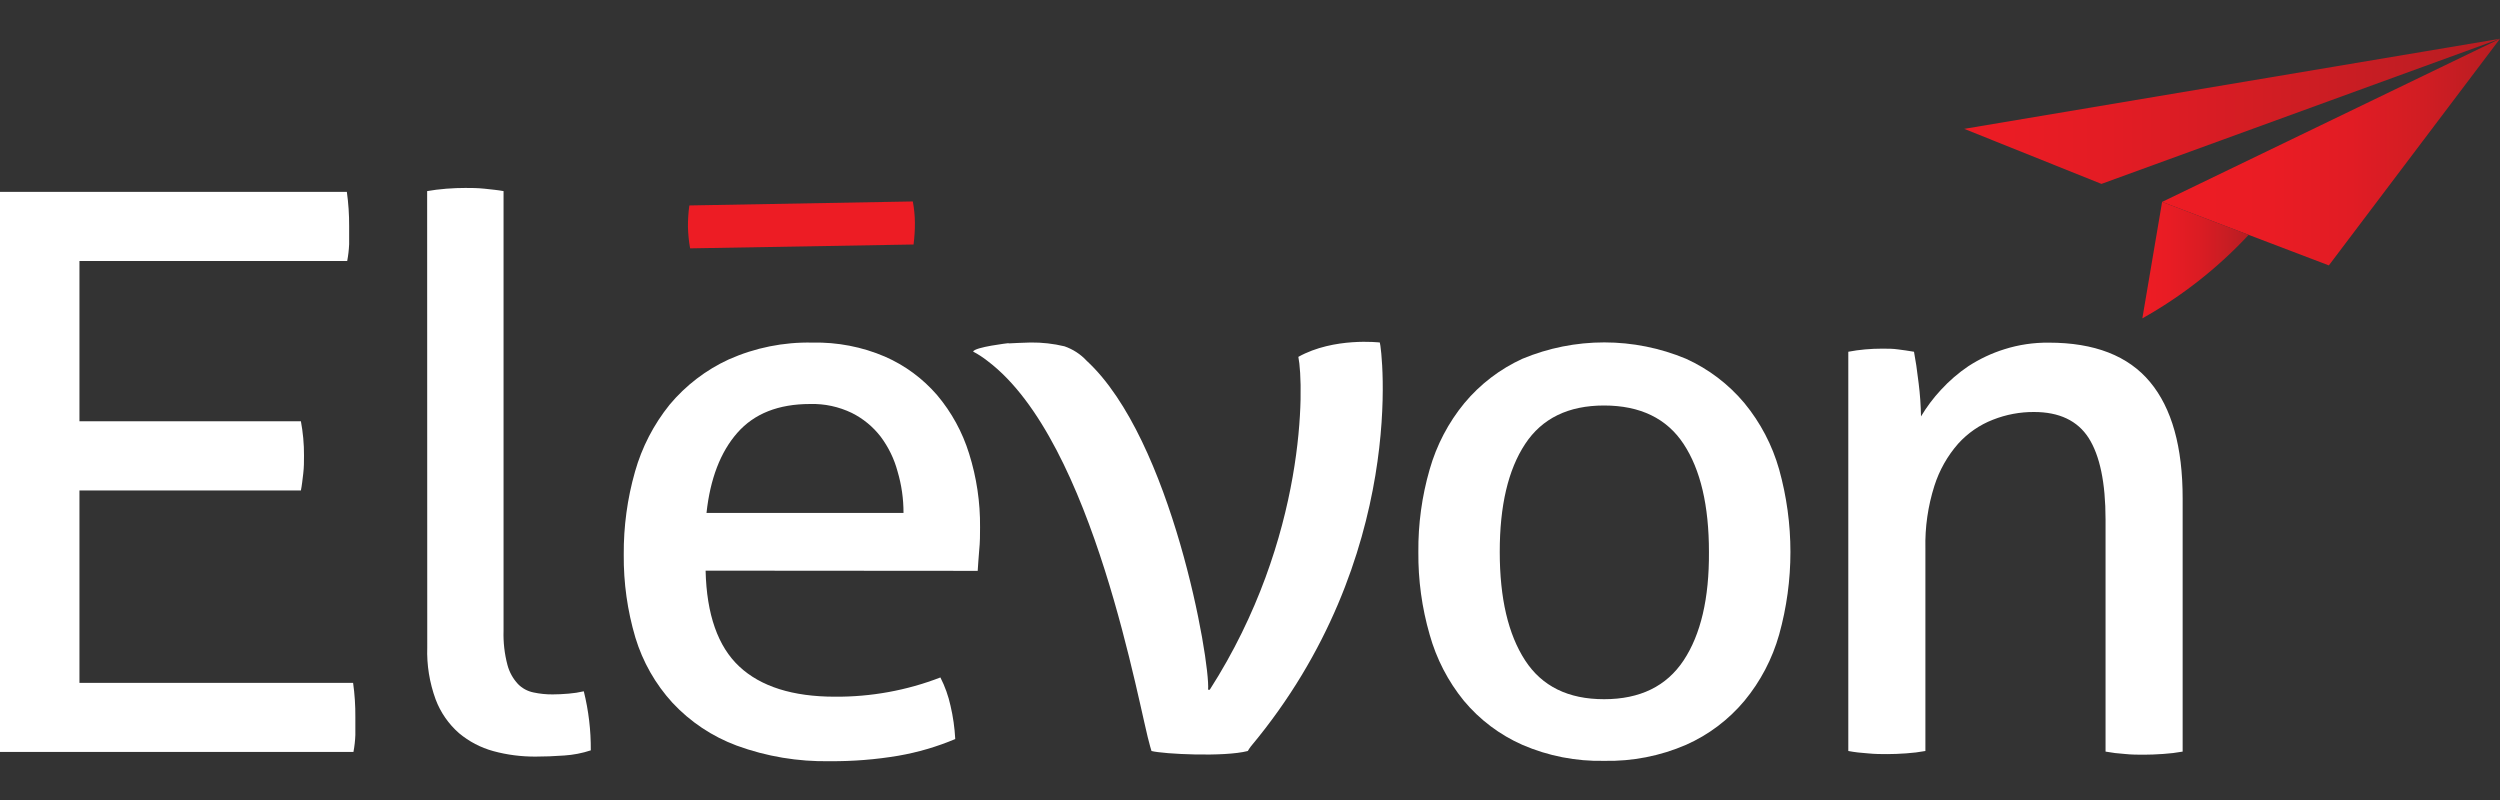 <svg xmlns="http://www.w3.org/2000/svg" width="50" height="16" viewBox="0 0 50 16" fill="none"><rect x="0" y="0" width="50" height="16" fill="#333333" stroke="none"/><path d="M0 3.838H6.937C6.969 4.065 6.984 4.294 6.983 4.523C6.983 4.638 6.983 4.758 6.983 4.883C6.978 4.996 6.965 5.109 6.944 5.22H1.589V8.425H6.018C6.038 8.53 6.053 8.641 6.065 8.763C6.077 8.884 6.08 8.999 6.08 9.112C6.08 9.225 6.08 9.347 6.065 9.471C6.05 9.596 6.038 9.711 6.018 9.809H1.589V13.657H7.062C7.094 13.884 7.109 14.113 7.107 14.342C7.107 14.457 7.107 14.575 7.107 14.701C7.103 14.814 7.09 14.927 7.069 15.039H0V3.838Z" fill="white"></path><path d="M8.543 3.822C8.658 3.801 8.784 3.786 8.926 3.774C9.068 3.763 9.192 3.759 9.307 3.759C9.422 3.759 9.548 3.759 9.69 3.774C9.832 3.79 9.957 3.801 10.071 3.822V12.614C10.064 12.845 10.09 13.076 10.149 13.299C10.187 13.442 10.259 13.573 10.36 13.681C10.444 13.767 10.552 13.825 10.67 13.849C10.796 13.876 10.925 13.889 11.053 13.888C11.146 13.888 11.252 13.883 11.372 13.873C11.474 13.865 11.576 13.849 11.676 13.826C11.772 14.212 11.819 14.609 11.816 15.007C11.644 15.064 11.466 15.098 11.286 15.11C11.079 15.125 10.886 15.132 10.709 15.132C10.424 15.133 10.14 15.097 9.866 15.022C9.614 14.953 9.381 14.831 9.181 14.664C8.972 14.481 8.811 14.249 8.713 13.989C8.591 13.655 8.533 13.301 8.545 12.945L8.543 3.822Z" fill="white"></path><path d="M32.082 13.984C32.8 13.984 33.33 13.725 33.673 13.207C34.016 12.688 34.185 11.966 34.179 11.04C34.179 10.114 34.011 9.394 33.673 8.881C33.336 8.368 32.805 8.111 32.082 8.11C31.367 8.11 30.84 8.367 30.502 8.881C30.163 9.395 29.994 10.115 29.995 11.04C29.995 11.965 30.164 12.687 30.502 13.207C30.839 13.726 31.366 13.985 32.082 13.984ZM32.082 15.217C31.521 15.229 30.963 15.12 30.448 14.897C29.995 14.697 29.595 14.396 29.278 14.016C28.961 13.627 28.728 13.176 28.593 12.692C28.438 12.155 28.362 11.599 28.367 11.04C28.362 10.482 28.438 9.925 28.593 9.389C28.731 8.904 28.967 8.452 29.287 8.063C29.603 7.684 30 7.38 30.449 7.175C30.968 6.959 31.523 6.848 32.085 6.848C32.646 6.848 33.202 6.959 33.72 7.175C34.172 7.38 34.571 7.683 34.889 8.063C35.209 8.452 35.446 8.904 35.583 9.389C35.884 10.469 35.884 11.611 35.583 12.692C35.446 13.177 35.21 13.628 34.889 14.016C34.572 14.395 34.172 14.697 33.72 14.897C33.204 15.12 32.646 15.229 32.084 15.217" fill="white"></path><path d="M36.966 7.035C37.079 7.013 37.19 6.998 37.303 6.988C37.416 6.978 37.524 6.973 37.641 6.973C37.757 6.973 37.86 6.973 37.961 6.988C38.062 7.003 38.165 7.013 38.28 7.035C38.31 7.191 38.342 7.401 38.373 7.666C38.401 7.886 38.416 8.107 38.42 8.328C38.534 8.138 38.667 7.96 38.818 7.798C38.983 7.618 39.168 7.458 39.37 7.322C39.593 7.178 39.834 7.064 40.087 6.985C40.374 6.894 40.674 6.85 40.976 6.853C41.889 6.853 42.564 7.115 43 7.639C43.437 8.163 43.654 8.941 43.653 9.971V15.032C43.525 15.055 43.395 15.071 43.265 15.079C43.12 15.089 42.989 15.094 42.876 15.094C42.762 15.094 42.634 15.094 42.492 15.079C42.365 15.071 42.237 15.055 42.111 15.032V10.391C42.111 9.652 41.996 9.11 41.774 8.761C41.551 8.412 41.182 8.24 40.682 8.24C40.4 8.238 40.12 8.291 39.857 8.395C39.592 8.498 39.355 8.662 39.164 8.873C38.949 9.118 38.787 9.405 38.688 9.716C38.559 10.122 38.498 10.546 38.508 10.971V15.02C38.382 15.043 38.254 15.059 38.127 15.067C37.985 15.077 37.858 15.082 37.745 15.082C37.632 15.082 37.501 15.082 37.354 15.067C37.224 15.059 37.094 15.044 36.966 15.02V7.035Z" fill="white"></path><path d="M20.174 6.868C20.174 6.868 20.521 6.85 20.614 6.85C20.841 6.848 21.068 6.873 21.289 6.926C21.459 6.985 21.612 7.084 21.734 7.216C23.436 8.787 24.206 13.215 24.162 13.795H24.195C26.141 10.759 26.08 7.698 25.967 7.137C26.679 6.74 27.596 6.85 27.596 6.85C27.635 6.956 28.18 11.142 25.015 14.931C24.994 14.959 24.974 14.989 24.956 15.02C24.486 15.143 23.269 15.082 23.03 15.02C23.003 14.929 23.013 14.959 23.003 14.929C22.78 14.183 21.889 8.834 19.753 7.221C19.663 7.15 19.566 7.086 19.463 7.032C19.49 6.941 20.169 6.863 20.169 6.863" fill="white"></path><path d="M18.07 10.259C18.071 9.978 18.031 9.698 17.951 9.428C17.884 9.177 17.769 8.942 17.614 8.734C17.46 8.534 17.263 8.372 17.037 8.259C16.777 8.134 16.492 8.072 16.204 8.08C15.569 8.08 15.084 8.272 14.746 8.657C14.409 9.041 14.204 9.576 14.13 10.259H18.07ZM14.112 11.413C14.132 12.287 14.358 12.932 14.787 13.331C15.215 13.731 15.856 13.934 16.698 13.934C17.419 13.939 18.136 13.809 18.808 13.549C18.9 13.729 18.968 13.92 19.011 14.118C19.062 14.335 19.093 14.557 19.105 14.781C18.739 14.935 18.357 15.047 17.965 15.115C17.515 15.191 17.059 15.227 16.602 15.224C15.965 15.236 15.332 15.131 14.734 14.912C14.245 14.73 13.805 14.437 13.449 14.055C13.108 13.682 12.855 13.237 12.708 12.753C12.548 12.214 12.47 11.655 12.475 11.093C12.471 10.532 12.546 9.974 12.7 9.434C12.838 8.945 13.074 8.489 13.393 8.093C13.715 7.708 14.118 7.399 14.574 7.189C15.101 6.954 15.673 6.839 16.249 6.852C16.747 6.841 17.241 6.936 17.698 7.132C18.1 7.307 18.456 7.571 18.743 7.903C19.032 8.246 19.249 8.643 19.382 9.072C19.532 9.549 19.606 10.046 19.601 10.546C19.601 10.691 19.601 10.843 19.584 11.005C19.568 11.167 19.564 11.304 19.554 11.417L14.112 11.413Z" fill="white"></path><path d="M43.242 4.038L46.577 5.308L50 0.775L43.242 4.038Z" fill="url(#paint0_linear_65_202)"></path><path d="M39.284 2.577L42.029 3.678L50 0.775L39.284 2.577Z" fill="url(#paint1_linear_65_202)"></path><path d="M42.847 6.367C43.638 5.924 44.355 5.361 44.973 4.697L43.242 4.038L42.847 6.367Z" fill="url(#paint2_linear_65_202)"></path><path d="M13.787 4.109C13.767 4.252 13.758 4.397 13.759 4.542C13.763 4.685 13.777 4.827 13.802 4.967L18.271 4.89C18.29 4.746 18.299 4.601 18.298 4.456C18.297 4.313 18.283 4.17 18.256 4.029L13.787 4.109Z" fill="url(#paint3_linear_65_202)"></path><defs><linearGradient id="paint0_linear_65_202" x1="43.242" y1="3.042" x2="50" y2="3.042" gradientUnits="userSpaceOnUse"><stop stop-color="#ED1C24"></stop><stop offset="0.32" stop-color="#EA1C24"></stop><stop offset="0.56" stop-color="#E11C24"></stop><stop offset="0.77" stop-color="#D11D23"></stop><stop offset="0.97" stop-color="#BA1D22"></stop><stop offset="1" stop-color="#B61D22"></stop></linearGradient><linearGradient id="paint1_linear_65_202" x1="39.284" y1="2.226" x2="50" y2="2.226" gradientUnits="userSpaceOnUse"><stop stop-color="#ED1C24"></stop><stop offset="0.27" stop-color="#E31C24"></stop><stop offset="0.74" stop-color="#C81D23"></stop><stop offset="1" stop-color="#B61D22"></stop></linearGradient><linearGradient id="paint2_linear_65_202" x1="42.847" y1="5.203" x2="44.973" y2="5.203" gradientUnits="userSpaceOnUse"><stop stop-color="#ED1C24"></stop><stop offset="0.26" stop-color="#E81C24"></stop><stop offset="0.54" stop-color="#DB1C23"></stop><stop offset="0.84" stop-color="#C51D23"></stop><stop offset="1" stop-color="#B61D22"></stop></linearGradient><linearGradient id="paint3_linear_65_202" x1="386.239" y1="24.731" x2="508.326" y2="24.731" gradientUnits="userSpaceOnUse"><stop stop-color="#ED1C24"></stop><stop offset="0.27" stop-color="#E31C24"></stop><stop offset="0.74" stop-color="#C81D23"></stop><stop offset="1" stop-color="#B61D22"></stop></linearGradient></defs></svg>